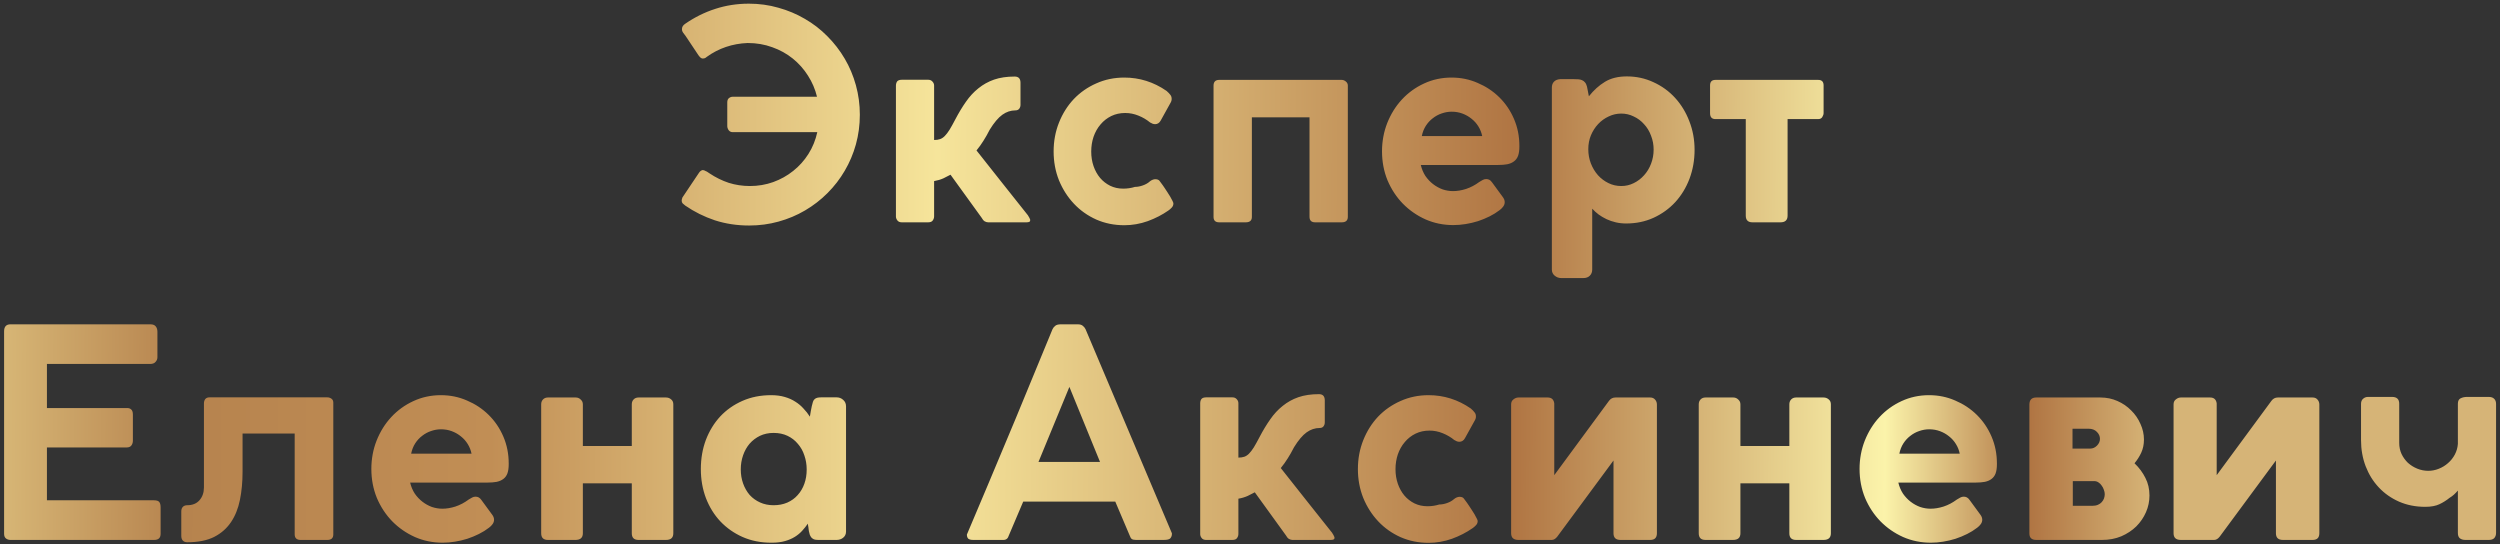 <?xml version="1.0" encoding="UTF-8"?> <svg xmlns="http://www.w3.org/2000/svg" width="551" height="120" viewBox="0 0 551 120" fill="none"><rect x="0" y="0" width="551" height="120" fill="#333333" stroke="none"/> <path d="M161.507 29.128C161.123 29.128 160.825 28.989 160.611 28.712C160.398 28.413 160.291 28.104 160.291 27.784V22.568C160.291 22.141 160.409 21.832 160.643 21.64C160.899 21.427 161.187 21.32 161.507 21.32H180.067C179.662 19.656 179.001 18.109 178.083 16.68C177.166 15.229 176.046 13.971 174.723 12.904C173.401 11.837 171.897 11.005 170.211 10.408C168.526 9.789 166.713 9.48 164.771 9.48C163.107 9.544 161.518 9.832 160.003 10.344C158.489 10.856 157.07 11.592 155.747 12.552C155.619 12.68 155.47 12.776 155.299 12.84C155.129 12.883 155.001 12.904 154.915 12.904C154.595 12.904 154.297 12.691 154.019 12.264V12.296L151.139 7.976C150.969 7.741 150.777 7.485 150.563 7.208C150.371 6.931 150.286 6.653 150.307 6.376C150.307 5.928 150.553 5.544 151.043 5.224C153.113 3.795 155.31 2.707 157.635 1.96C159.982 1.192 162.457 0.808 165.059 0.808C167.321 0.808 169.486 1.107 171.555 1.704C173.646 2.28 175.598 3.101 177.411 4.168C179.225 5.213 180.867 6.483 182.339 7.976C183.833 9.469 185.113 11.123 186.179 12.936C187.246 14.749 188.067 16.701 188.643 18.792C189.219 20.883 189.507 23.048 189.507 25.288C189.507 27.549 189.219 29.725 188.643 31.816C188.067 33.885 187.246 35.827 186.179 37.64C185.134 39.432 183.865 41.075 182.371 42.568C180.899 44.04 179.257 45.309 177.443 46.376C175.63 47.443 173.678 48.264 171.587 48.84C169.518 49.416 167.363 49.704 165.123 49.704C162.435 49.704 159.907 49.32 157.539 48.552C155.193 47.763 153.027 46.685 151.043 45.32C150.809 45.149 150.617 44.989 150.467 44.84C150.318 44.669 150.243 44.467 150.243 44.232C150.243 44.125 150.254 44.029 150.275 43.944C150.318 43.837 150.361 43.699 150.403 43.528L154.051 38.088C154.158 37.917 154.286 37.779 154.435 37.672C154.606 37.544 154.766 37.48 154.915 37.48C155.086 37.48 155.353 37.587 155.715 37.8V37.768L156.387 38.216C157.731 39.112 159.139 39.805 160.611 40.296C162.105 40.765 163.662 41 165.283 41C167.075 41 168.782 40.712 170.403 40.136C172.046 39.539 173.518 38.717 174.819 37.672C176.142 36.627 177.262 35.379 178.179 33.928C179.097 32.477 179.747 30.877 180.131 29.128H161.507ZM197.462 18.92C197.462 18.536 197.548 18.216 197.718 17.96C197.91 17.704 198.273 17.576 198.806 17.576H204.566C204.972 17.576 205.292 17.715 205.526 17.992C205.761 18.248 205.878 18.536 205.878 18.856V30.856C206.39 30.856 206.828 30.792 207.19 30.664C207.553 30.536 207.894 30.312 208.214 29.992C208.556 29.651 208.908 29.192 209.27 28.616C209.633 28.019 210.06 27.251 210.55 26.312C211.297 24.883 212.076 23.592 212.886 22.44C213.697 21.267 214.614 20.275 215.638 19.464C216.662 18.632 217.814 17.992 219.094 17.544C220.396 17.096 221.91 16.872 223.638 16.872C224.492 16.872 224.918 17.331 224.918 18.248V23.112C224.918 23.432 224.822 23.72 224.63 23.976C224.438 24.211 224.161 24.328 223.798 24.328C222.774 24.328 221.814 24.648 220.918 25.288C220.022 25.928 219.094 27.027 218.134 28.584C217.878 29.053 217.644 29.491 217.43 29.896C217.217 30.28 216.993 30.653 216.758 31.016C216.545 31.357 216.31 31.709 216.054 32.072C215.82 32.413 215.542 32.776 215.222 33.16C217.142 35.571 219.041 37.971 220.918 40.36C222.817 42.728 224.716 45.117 226.614 47.528H226.582C226.753 47.763 226.87 47.965 226.934 48.136C227.02 48.285 227.062 48.413 227.062 48.52C227.062 48.712 226.988 48.84 226.838 48.904C226.71 48.968 226.508 49 226.23 49H217.782C217.548 49 217.292 48.925 217.014 48.776C216.758 48.605 216.534 48.339 216.342 47.976L209.494 38.504C209.068 38.739 208.545 39.005 207.926 39.304C207.308 39.581 206.625 39.784 205.878 39.912V47.656C205.878 48.019 205.772 48.339 205.558 48.616C205.366 48.872 205.036 49 204.566 49H198.742C198.316 49 197.996 48.861 197.782 48.584C197.569 48.307 197.462 48.019 197.462 47.72V18.92ZM250.138 41.192C250.692 41.192 251.268 41.085 251.866 40.872C252.484 40.659 253.007 40.36 253.434 39.976C253.775 39.699 254.148 39.539 254.554 39.496C255.044 39.496 255.375 39.613 255.546 39.848C255.738 40.083 255.983 40.413 256.282 40.84L256.762 41.544C256.911 41.779 257.092 42.056 257.306 42.376C257.519 42.696 257.722 43.016 257.914 43.336C258.106 43.656 258.266 43.955 258.394 44.232C258.543 44.509 258.618 44.712 258.618 44.84C258.618 45.203 258.49 45.512 258.234 45.768C257.999 46.024 257.754 46.237 257.498 46.408C256.154 47.347 254.639 48.125 252.954 48.744C251.268 49.341 249.551 49.64 247.802 49.64C245.583 49.64 243.524 49.224 241.626 48.392C239.727 47.539 238.084 46.376 236.698 44.904C235.311 43.432 234.212 41.715 233.402 39.752C232.612 37.768 232.218 35.645 232.218 33.384C232.218 31.123 232.612 29 233.402 27.016C234.191 25.032 235.279 23.304 236.666 21.832C238.074 20.36 239.727 19.208 241.626 18.376C243.524 17.523 245.583 17.096 247.802 17.096C251.172 17.096 254.276 18.077 257.114 20.04C257.476 20.36 257.754 20.648 257.946 20.904C258.138 21.139 258.234 21.437 258.234 21.8C258.234 22.12 258.138 22.429 257.946 22.728L255.802 26.6C255.503 27.112 255.098 27.368 254.586 27.368C254.415 27.368 254.234 27.336 254.042 27.272C253.85 27.187 253.658 27.091 253.466 26.984C252.719 26.365 251.866 25.864 250.906 25.48C249.967 25.096 248.996 24.904 247.994 24.904C246.863 24.904 245.839 25.128 244.922 25.576C244.004 26.024 243.215 26.643 242.554 27.432C241.892 28.2 241.38 29.107 241.018 30.152C240.676 31.176 240.506 32.264 240.506 33.416C240.506 34.547 240.676 35.613 241.018 36.616C241.359 37.597 241.839 38.461 242.458 39.208C243.076 39.933 243.812 40.509 244.666 40.936C245.54 41.363 246.5 41.576 247.546 41.576C248.463 41.576 249.327 41.448 250.138 41.192ZM288.616 25.864H275.912V47.816C275.912 48.605 275.464 49 274.568 49H268.712C267.88 49 267.464 48.605 267.464 47.816V18.888C267.464 18.035 267.88 17.608 268.712 17.608H295.72C296.04 17.608 296.338 17.725 296.616 17.96C296.914 18.195 297.064 18.493 297.064 18.856V47.784C297.064 48.595 296.616 49 295.72 49H289.864C289.032 49 288.616 48.595 288.616 47.784V25.864ZM320.245 42.12C321.163 42.12 322.123 41.96 323.125 41.64C324.149 41.299 325.12 40.787 326.037 40.104C326.336 39.933 326.592 39.784 326.805 39.656C327.04 39.528 327.296 39.464 327.573 39.464C327.808 39.464 328.032 39.517 328.245 39.624C328.459 39.731 328.661 39.923 328.853 40.2L331.221 43.432C331.499 43.795 331.637 44.168 331.637 44.552C331.637 44.893 331.531 45.213 331.317 45.512C331.104 45.811 330.837 46.077 330.517 46.312C329.856 46.824 329.12 47.283 328.309 47.688C327.499 48.093 326.645 48.445 325.749 48.744C324.853 49.021 323.947 49.235 323.029 49.384C322.112 49.533 321.205 49.608 320.309 49.608C318.133 49.608 316.096 49.192 314.197 48.36C312.299 47.507 310.635 46.355 309.205 44.904C307.776 43.432 306.645 41.715 305.813 39.752C305.003 37.768 304.597 35.635 304.597 33.352C304.597 31.155 304.981 29.075 305.749 27.112C306.539 25.128 307.616 23.4 308.981 21.928C310.368 20.435 311.989 19.261 313.845 18.408C315.723 17.533 317.749 17.096 319.925 17.096C321.973 17.096 323.893 17.491 325.685 18.28C327.499 19.048 329.088 20.104 330.453 21.448C331.819 22.792 332.896 24.381 333.685 26.216C334.475 28.051 334.869 30.024 334.869 32.136V32.328C334.869 33.139 334.773 33.811 334.581 34.344C334.389 34.856 334.091 35.261 333.685 35.56C333.301 35.859 332.811 36.072 332.213 36.2C331.637 36.307 330.955 36.36 330.165 36.36H313.141C313.355 37.256 313.696 38.067 314.165 38.792C314.656 39.496 315.221 40.093 315.861 40.584C316.501 41.075 317.195 41.459 317.941 41.736C318.709 41.992 319.477 42.12 320.245 42.12ZM326.677 29.992C326.528 29.245 326.251 28.541 325.845 27.88C325.44 27.219 324.939 26.653 324.341 26.184C323.744 25.693 323.072 25.309 322.325 25.032C321.579 24.755 320.789 24.616 319.957 24.616C319.211 24.616 318.475 24.744 317.749 25C317.045 25.235 316.395 25.587 315.797 26.056C315.2 26.504 314.688 27.059 314.261 27.72C313.835 28.381 313.536 29.139 313.365 29.992H326.677ZM342.028 19.336C342.028 18.781 342.177 18.344 342.476 18.024C342.796 17.683 343.244 17.491 343.82 17.448H346.956C347.297 17.448 347.606 17.459 347.884 17.48C348.182 17.501 348.449 17.565 348.684 17.672C348.94 17.779 349.153 17.939 349.324 18.152C349.516 18.365 349.665 18.675 349.772 19.08L350.188 21.224C351.254 19.88 352.438 18.813 353.74 18.024C355.041 17.235 356.641 16.84 358.54 16.84C360.652 16.84 362.614 17.267 364.428 18.12C366.262 18.952 367.852 20.104 369.196 21.576C370.54 23.048 371.585 24.765 372.332 26.728C373.1 28.691 373.484 30.792 373.484 33.032C373.484 35.293 373.11 37.416 372.364 39.4C371.617 41.363 370.572 43.08 369.228 44.552C367.884 46.003 366.284 47.155 364.428 48.008C362.593 48.84 360.588 49.256 358.412 49.256C357.601 49.256 356.833 49.171 356.108 49C355.382 48.829 354.7 48.595 354.06 48.296C353.441 47.997 352.865 47.656 352.332 47.272C351.798 46.867 351.329 46.44 350.924 45.992V59.4C350.924 59.955 350.753 60.403 350.412 60.744C350.07 61.107 349.58 61.288 348.94 61.288H344.108C343.553 61.288 343.062 61.107 342.636 60.744C342.23 60.403 342.028 59.955 342.028 59.4V19.336ZM350.06 32.872C350.06 34.003 350.252 35.059 350.636 36.04C351.02 37.021 351.542 37.885 352.204 38.632C352.865 39.357 353.633 39.933 354.508 40.36C355.382 40.787 356.321 41 357.324 41C358.305 41 359.222 40.787 360.076 40.36C360.95 39.933 361.708 39.357 362.348 38.632C363.009 37.907 363.521 37.064 363.884 36.104C364.268 35.123 364.46 34.077 364.46 32.968C364.46 31.88 364.268 30.856 363.884 29.896C363.521 28.915 363.009 28.072 362.348 27.368C361.708 26.643 360.95 26.077 360.076 25.672C359.222 25.245 358.305 25.032 357.324 25.032C356.342 25.032 355.414 25.245 354.54 25.672C353.665 26.077 352.897 26.632 352.236 27.336C351.574 28.04 351.041 28.872 350.636 29.832C350.252 30.771 350.06 31.784 350.06 32.872ZM376.896 18.824C376.896 18.013 377.291 17.608 378.08 17.608H400.736C401.526 17.608 401.92 18.013 401.92 18.824V24.936C401.92 25.192 401.824 25.48 401.632 25.8C401.44 26.099 401.142 26.248 400.736 26.248H393.984V47.528C393.984 48.509 393.462 49 392.416 49H386.24C385.259 49 384.768 48.509 384.768 47.528V26.248H378.08C377.291 26.248 376.896 25.811 376.896 24.936V18.824ZM0.903 73.016C0.903 71.992 1.372 71.48 2.311 71.48H33.159C33.713 71.48 34.108 71.64 34.343 71.96C34.577 72.259 34.695 72.643 34.695 73.112V78.744C34.695 79.128 34.556 79.469 34.279 79.768C34.023 80.067 33.628 80.216 33.095 80.216H10.343V89.944H27.879C28.305 89.901 28.647 89.997 28.903 90.232C29.159 90.445 29.287 90.819 29.287 91.352V97.144C29.287 97.528 29.18 97.869 28.967 98.168C28.753 98.467 28.412 98.616 27.943 98.616H10.343V110.264H33.927C34.524 110.264 34.919 110.392 35.111 110.648C35.303 110.904 35.399 111.299 35.399 111.832V117.656C35.399 118.552 34.929 119 33.991 119H2.311C1.927 119 1.596 118.893 1.319 118.68C1.041 118.467 0.903 118.125 0.903 117.656V73.016ZM44.948 88.92C44.948 88.536 45.044 88.216 45.236 87.96C45.449 87.704 45.758 87.576 46.164 87.576H72.116C72.457 87.576 72.766 87.672 73.044 87.864C73.321 88.056 73.46 88.355 73.46 88.76V117.784C73.46 118.595 73.022 119 72.148 119H66.196C65.833 119 65.534 118.904 65.3 118.712C65.065 118.499 64.948 118.189 64.948 117.784V95.544H53.46V103.96C53.46 106.2 53.268 108.269 52.884 110.168C52.5 112.067 51.838 113.709 50.9 115.096C49.961 116.483 48.713 117.571 47.156 118.36C45.598 119.128 43.636 119.512 41.268 119.512C40.841 119.512 40.51 119.384 40.276 119.128C40.062 118.872 39.956 118.531 39.956 118.104V112.696C39.956 112.269 40.073 111.939 40.308 111.704C40.542 111.469 40.862 111.352 41.268 111.352C42.42 111.352 43.316 110.989 43.956 110.264C44.617 109.517 44.948 108.568 44.948 107.416V88.92ZM97.495 112.12C98.413 112.12 99.373 111.96 100.375 111.64C101.399 111.299 102.37 110.787 103.287 110.104C103.586 109.933 103.842 109.784 104.055 109.656C104.29 109.528 104.546 109.464 104.823 109.464C105.058 109.464 105.282 109.517 105.495 109.624C105.709 109.731 105.911 109.923 106.103 110.2L108.471 113.432C108.749 113.795 108.887 114.168 108.887 114.552C108.887 114.893 108.781 115.213 108.567 115.512C108.354 115.811 108.087 116.077 107.767 116.312C107.106 116.824 106.37 117.283 105.559 117.688C104.749 118.093 103.895 118.445 102.999 118.744C102.103 119.021 101.197 119.235 100.279 119.384C99.362 119.533 98.455 119.608 97.559 119.608C95.383 119.608 93.346 119.192 91.447 118.36C89.549 117.507 87.885 116.355 86.455 114.904C85.026 113.432 83.895 111.715 83.063 109.752C82.253 107.768 81.847 105.635 81.847 103.352C81.847 101.155 82.231 99.075 82.999 97.112C83.789 95.128 84.866 93.4 86.231 91.928C87.618 90.435 89.239 89.261 91.095 88.408C92.973 87.533 94.999 87.096 97.175 87.096C99.223 87.096 101.143 87.491 102.935 88.28C104.749 89.048 106.338 90.104 107.703 91.448C109.069 92.792 110.146 94.381 110.935 96.216C111.725 98.051 112.119 100.024 112.119 102.136V102.328C112.119 103.139 112.023 103.811 111.831 104.344C111.639 104.856 111.341 105.261 110.935 105.56C110.551 105.859 110.061 106.072 109.463 106.2C108.887 106.307 108.205 106.36 107.415 106.36H90.391C90.605 107.256 90.946 108.067 91.415 108.792C91.906 109.496 92.471 110.093 93.111 110.584C93.751 111.075 94.445 111.459 95.191 111.736C95.959 111.992 96.727 112.12 97.495 112.12ZM103.927 99.992C103.778 99.245 103.501 98.541 103.095 97.88C102.69 97.219 102.189 96.653 101.591 96.184C100.994 95.693 100.322 95.309 99.575 95.032C98.829 94.755 98.039 94.616 97.207 94.616C96.461 94.616 95.725 94.744 94.999 95C94.295 95.235 93.645 95.587 93.047 96.056C92.45 96.504 91.938 97.059 91.511 97.72C91.085 98.381 90.786 99.139 90.615 99.992H103.927ZM139.246 89.112C139.246 88.685 139.374 88.333 139.63 88.056C139.907 87.757 140.27 87.608 140.718 87.608H146.798C147.224 87.608 147.598 87.747 147.918 88.024C148.238 88.28 148.398 88.643 148.398 89.112V117.528C148.398 118.509 147.864 119 146.798 119H140.718C139.736 119 139.246 118.509 139.246 117.528V106.52H128.462V117.528C128.462 118.509 127.918 119 126.83 119H120.75C119.768 119 119.278 118.509 119.278 117.528V89.112C119.278 88.685 119.406 88.333 119.662 88.056C119.939 87.757 120.302 87.608 120.75 87.608H126.894C127.32 87.608 127.683 87.757 127.982 88.056C128.302 88.333 128.462 88.685 128.462 89.112V98.296H139.246V89.112ZM178.274 117.048C178.253 116.856 178.232 116.696 178.21 116.568C178.21 116.44 178.2 116.333 178.178 116.248C178.157 116.141 178.136 116.024 178.114 115.896C178.093 115.768 178.072 115.608 178.05 115.416C177.666 115.971 177.24 116.504 176.77 117.016C176.322 117.507 175.789 117.944 175.17 118.328C174.552 118.712 173.826 119.021 172.994 119.256C172.184 119.491 171.224 119.608 170.114 119.608H169.954C167.672 119.608 165.581 119.192 163.682 118.36C161.805 117.528 160.173 116.387 158.786 114.936C157.421 113.485 156.354 111.768 155.586 109.784C154.84 107.8 154.466 105.667 154.466 103.384C154.466 101.059 154.84 98.904 155.586 96.92C156.354 94.936 157.41 93.219 158.754 91.768C160.12 90.317 161.752 89.176 163.65 88.344C165.549 87.512 167.65 87.096 169.954 87.096C171.064 87.096 172.056 87.224 172.93 87.48C173.826 87.736 174.616 88.088 175.298 88.536C175.981 88.963 176.578 89.464 177.09 90.04C177.624 90.595 178.093 91.192 178.498 91.832C178.541 91.448 178.605 91.064 178.69 90.68C178.776 90.296 178.85 89.912 178.914 89.528C179 89.144 179.085 88.824 179.17 88.568C179.256 88.312 179.373 88.12 179.522 87.992C179.672 87.843 179.864 87.736 180.098 87.672C180.333 87.608 180.632 87.576 180.994 87.576H184.386C184.941 87.576 185.421 87.757 185.826 88.12C186.253 88.483 186.466 88.963 186.466 89.56V117.144C186.466 117.72 186.253 118.179 185.826 118.52C185.421 118.84 184.941 119 184.386 119H180.322C179.938 119 179.629 118.957 179.394 118.872C179.16 118.765 178.968 118.627 178.818 118.456C178.669 118.264 178.552 118.051 178.466 117.816C178.402 117.581 178.338 117.325 178.274 117.048ZM163.266 103.448C163.266 104.557 163.437 105.592 163.778 106.552C164.12 107.512 164.6 108.355 165.218 109.08C165.858 109.784 166.626 110.339 167.522 110.744C168.418 111.149 169.41 111.352 170.498 111.352C171.608 111.352 172.61 111.16 173.506 110.776C174.424 110.371 175.192 109.816 175.81 109.112C176.45 108.408 176.941 107.576 177.282 106.616C177.624 105.656 177.794 104.611 177.794 103.48C177.794 102.392 177.624 101.357 177.282 100.376C176.962 99.395 176.482 98.541 175.842 97.816C175.224 97.069 174.466 96.483 173.57 96.056C172.674 95.629 171.65 95.416 170.498 95.416C169.389 95.416 168.386 95.629 167.49 96.056C166.616 96.483 165.858 97.059 165.218 97.784C164.6 98.509 164.12 99.363 163.778 100.344C163.437 101.325 163.266 102.36 163.266 103.448ZM231.982 72.536C232.132 72.237 232.334 71.992 232.59 71.8C232.846 71.587 233.262 71.48 233.838 71.48H237.55C238.02 71.48 238.382 71.587 238.638 71.8C238.894 71.992 239.097 72.237 239.246 72.536L258.286 117.528V117.72C258.286 118.04 258.18 118.339 257.966 118.616C257.753 118.872 257.273 119 256.526 119H250.382C249.977 119 249.668 118.936 249.454 118.808C249.262 118.659 249.102 118.392 248.974 118.008L245.806 110.552H225.518L222.35 118.008C222.158 118.669 221.764 119 221.166 119H214.51C213.977 119 213.604 118.904 213.39 118.712C213.198 118.499 213.102 118.2 213.102 117.816C213.102 117.773 214.702 113.987 217.902 106.456C221.102 98.925 225.796 87.619 231.982 72.536ZM228.878 101.816H242.446L235.694 85.272L228.878 101.816ZM264.525 88.92C264.525 88.536 264.61 88.216 264.781 87.96C264.973 87.704 265.335 87.576 265.869 87.576H271.629C272.034 87.576 272.354 87.715 272.589 87.992C272.823 88.248 272.941 88.536 272.941 88.856V100.856C273.453 100.856 273.89 100.792 274.253 100.664C274.615 100.536 274.957 100.312 275.277 99.992C275.618 99.651 275.97 99.192 276.333 98.616C276.695 98.019 277.122 97.251 277.613 96.312C278.359 94.883 279.138 93.592 279.949 92.44C280.759 91.267 281.677 90.275 282.701 89.464C283.725 88.632 284.877 87.992 286.157 87.544C287.458 87.096 288.973 86.872 290.701 86.872C291.554 86.872 291.981 87.331 291.981 88.248V93.112C291.981 93.432 291.885 93.72 291.693 93.976C291.501 94.211 291.223 94.328 290.861 94.328C289.837 94.328 288.877 94.648 287.981 95.288C287.085 95.928 286.157 97.027 285.197 98.584C284.941 99.053 284.706 99.491 284.493 99.896C284.279 100.28 284.055 100.653 283.821 101.016C283.607 101.357 283.373 101.709 283.117 102.072C282.882 102.413 282.605 102.776 282.285 103.16C284.205 105.571 286.103 107.971 287.981 110.36C289.879 112.728 291.778 115.117 293.677 117.528H293.645C293.815 117.763 293.933 117.965 293.997 118.136C294.082 118.285 294.125 118.413 294.125 118.52C294.125 118.712 294.05 118.84 293.901 118.904C293.773 118.968 293.57 119 293.293 119H284.845C284.61 119 284.354 118.925 284.077 118.776C283.821 118.605 283.597 118.339 283.405 117.976L276.557 108.504C276.13 108.739 275.607 109.005 274.989 109.304C274.37 109.581 273.687 109.784 272.941 109.912V117.656C272.941 118.019 272.834 118.339 272.621 118.616C272.429 118.872 272.098 119 271.629 119H265.805C265.378 119 265.058 118.861 264.845 118.584C264.631 118.307 264.525 118.019 264.525 117.72V88.92ZM317.2 111.192C317.755 111.192 318.331 111.085 318.928 110.872C319.547 110.659 320.07 110.36 320.496 109.976C320.838 109.699 321.211 109.539 321.616 109.496C322.107 109.496 322.438 109.613 322.608 109.848C322.8 110.083 323.046 110.413 323.344 110.84L323.824 111.544C323.974 111.779 324.155 112.056 324.368 112.376C324.582 112.696 324.784 113.016 324.976 113.336C325.168 113.656 325.328 113.955 325.456 114.232C325.606 114.509 325.68 114.712 325.68 114.84C325.68 115.203 325.552 115.512 325.296 115.768C325.062 116.024 324.816 116.237 324.56 116.408C323.216 117.347 321.702 118.125 320.016 118.744C318.331 119.341 316.614 119.64 314.864 119.64C312.646 119.64 310.587 119.224 308.688 118.392C306.79 117.539 305.147 116.376 303.76 114.904C302.374 113.432 301.275 111.715 300.464 109.752C299.675 107.768 299.28 105.645 299.28 103.384C299.28 101.123 299.675 99 300.464 97.016C301.254 95.032 302.342 93.304 303.728 91.832C305.136 90.36 306.79 89.208 308.688 88.376C310.587 87.523 312.646 87.096 314.864 87.096C318.235 87.096 321.339 88.077 324.176 90.04C324.539 90.36 324.816 90.648 325.008 90.904C325.2 91.139 325.296 91.437 325.296 91.8C325.296 92.12 325.2 92.429 325.008 92.728L322.864 96.6C322.566 97.112 322.16 97.368 321.648 97.368C321.478 97.368 321.296 97.336 321.104 97.272C320.912 97.187 320.72 97.091 320.528 96.984C319.782 96.365 318.928 95.864 317.968 95.48C317.03 95.096 316.059 94.904 315.056 94.904C313.926 94.904 312.902 95.128 311.984 95.576C311.067 96.024 310.278 96.643 309.616 97.432C308.955 98.2 308.443 99.107 308.08 100.152C307.739 101.176 307.568 102.264 307.568 103.416C307.568 104.547 307.739 105.613 308.08 106.616C308.422 107.597 308.902 108.461 309.52 109.208C310.139 109.933 310.875 110.509 311.728 110.936C312.603 111.363 313.563 111.576 314.608 111.576C315.526 111.576 316.39 111.448 317.2 111.192ZM342.014 119C342.441 119 342.846 118.755 343.23 118.264L355.614 101.496V117.528C355.614 118.509 356.126 119 357.15 119H363.71C364.692 119 365.182 118.509 365.182 117.528V89.176C365.182 88.728 365.044 88.355 364.766 88.056C364.51 87.757 364.158 87.608 363.71 87.608H356.03C355.454 87.608 354.985 87.853 354.622 88.344L342.558 104.728V88.888C342.43 88.035 341.95 87.608 341.118 87.608H334.654C334.27 87.608 333.908 87.747 333.566 88.024C333.225 88.28 333.054 88.643 333.054 89.112V117.528C333.054 118.509 333.588 119 334.654 119H342.014ZM394.371 89.112C394.371 88.685 394.499 88.333 394.755 88.056C395.032 87.757 395.395 87.608 395.843 87.608H401.923C402.349 87.608 402.723 87.747 403.043 88.024C403.363 88.28 403.523 88.643 403.523 89.112V117.528C403.523 118.509 402.989 119 401.923 119H395.843C394.861 119 394.371 118.509 394.371 117.528V106.52H383.587V117.528C383.587 118.509 383.043 119 381.955 119H375.875C374.893 119 374.403 118.509 374.403 117.528V89.112C374.403 88.685 374.531 88.333 374.787 88.056C375.064 87.757 375.427 87.608 375.875 87.608H382.019C382.445 87.608 382.808 87.757 383.107 88.056C383.427 88.333 383.587 88.685 383.587 89.112V98.296H394.371V89.112ZM425.495 112.12C426.413 112.12 427.373 111.96 428.375 111.64C429.399 111.299 430.37 110.787 431.287 110.104C431.586 109.933 431.842 109.784 432.055 109.656C432.29 109.528 432.546 109.464 432.823 109.464C433.058 109.464 433.282 109.517 433.495 109.624C433.709 109.731 433.911 109.923 434.103 110.2L436.471 113.432C436.749 113.795 436.887 114.168 436.887 114.552C436.887 114.893 436.781 115.213 436.567 115.512C436.354 115.811 436.087 116.077 435.767 116.312C435.106 116.824 434.37 117.283 433.559 117.688C432.749 118.093 431.895 118.445 430.999 118.744C430.103 119.021 429.197 119.235 428.279 119.384C427.362 119.533 426.455 119.608 425.559 119.608C423.383 119.608 421.346 119.192 419.447 118.36C417.549 117.507 415.885 116.355 414.455 114.904C413.026 113.432 411.895 111.715 411.063 109.752C410.253 107.768 409.847 105.635 409.847 103.352C409.847 101.155 410.231 99.075 410.999 97.112C411.789 95.128 412.866 93.4 414.231 91.928C415.618 90.435 417.239 89.261 419.095 88.408C420.973 87.533 422.999 87.096 425.175 87.096C427.223 87.096 429.143 87.491 430.935 88.28C432.749 89.048 434.338 90.104 435.703 91.448C437.069 92.792 438.146 94.381 438.935 96.216C439.725 98.051 440.119 100.024 440.119 102.136V102.328C440.119 103.139 440.023 103.811 439.831 104.344C439.639 104.856 439.341 105.261 438.935 105.56C438.551 105.859 438.061 106.072 437.463 106.2C436.887 106.307 436.205 106.36 435.415 106.36H418.391C418.605 107.256 418.946 108.067 419.415 108.792C419.906 109.496 420.471 110.093 421.111 110.584C421.751 111.075 422.445 111.459 423.191 111.736C423.959 111.992 424.727 112.12 425.495 112.12ZM431.927 99.992C431.778 99.245 431.501 98.541 431.095 97.88C430.69 97.219 430.189 96.653 429.591 96.184C428.994 95.693 428.322 95.309 427.575 95.032C426.829 94.755 426.039 94.616 425.207 94.616C424.461 94.616 423.725 94.744 422.999 95C422.295 95.235 421.645 95.587 421.047 96.056C420.45 96.504 419.938 97.059 419.511 97.72C419.085 98.381 418.786 99.139 418.615 99.992H431.927ZM447.278 89.176C447.278 88.131 447.779 87.608 448.782 87.608H462.926C464.27 87.608 465.518 87.864 466.67 88.376C467.843 88.888 468.856 89.581 469.71 90.456C470.584 91.309 471.267 92.301 471.758 93.432C472.27 94.541 472.526 95.693 472.526 96.888C472.526 97.955 472.323 98.925 471.918 99.8C471.512 100.653 471.022 101.421 470.446 102.104C471.47 103.085 472.27 104.163 472.846 105.336C473.443 106.488 473.742 107.779 473.742 109.208C473.742 110.488 473.486 111.715 472.974 112.888C472.462 114.061 471.747 115.107 470.83 116.024C469.912 116.92 468.814 117.645 467.534 118.2C466.254 118.733 464.835 119 463.278 119H448.782C447.779 119 447.278 118.531 447.278 117.592V89.176ZM463.886 108.92C463.886 108.621 463.822 108.301 463.694 107.96C463.587 107.619 463.427 107.309 463.214 107.032C463.022 106.733 462.787 106.499 462.51 106.328C462.232 106.136 461.934 106.04 461.614 106.04H456.846V111.48H461.166C461.635 111.48 462.04 111.405 462.382 111.256C462.723 111.107 463 110.915 463.214 110.68C463.448 110.424 463.619 110.147 463.726 109.848C463.832 109.528 463.886 109.219 463.886 108.92ZM460.654 98.872C461.23 98.872 461.731 98.659 462.158 98.232C462.606 97.784 462.83 97.283 462.83 96.728C462.83 96.152 462.606 95.64 462.158 95.192C461.71 94.723 461.091 94.488 460.302 94.488H456.782V98.872H460.654ZM488.014 119C488.441 119 488.846 118.755 489.23 118.264L501.614 101.496V117.528C501.614 118.509 502.126 119 503.15 119H509.71C510.692 119 511.182 118.509 511.182 117.528V89.176C511.182 88.728 511.044 88.355 510.766 88.056C510.51 87.757 510.158 87.608 509.71 87.608H502.03C501.454 87.608 500.985 87.853 500.622 88.344L488.558 104.728V88.888C488.43 88.035 487.95 87.608 487.118 87.608H480.654C480.27 87.608 479.908 87.747 479.566 88.024C479.225 88.28 479.054 88.643 479.054 89.112V117.528C479.054 118.509 479.588 119 480.654 119H488.014ZM550.131 117.464C550.131 117.912 550.003 118.285 549.747 118.584C549.491 118.861 549.096 119 548.563 119H543.347C542.877 119 542.483 118.883 542.163 118.648C541.864 118.413 541.715 118.019 541.715 117.464V108.12C541.459 108.419 541.181 108.707 540.883 108.984C540.584 109.261 540.253 109.507 539.891 109.72C539.208 110.275 538.461 110.744 537.651 111.128C536.84 111.512 535.795 111.704 534.515 111.704C532.403 111.704 530.472 111.32 528.723 110.552C526.995 109.784 525.512 108.739 524.275 107.416C523.037 106.093 522.077 104.547 521.395 102.776C520.712 100.984 520.371 99.064 520.371 97.016V89.016C520.371 88.525 520.52 88.152 520.819 87.896C521.117 87.619 521.48 87.48 521.907 87.48H527.219C528.264 87.48 528.787 87.981 528.787 88.984V97.624C528.787 98.499 528.957 99.309 529.299 100.056C529.661 100.803 530.131 101.453 530.707 102.008C531.304 102.541 531.987 102.968 532.755 103.288C533.544 103.608 534.355 103.768 535.187 103.768C535.976 103.768 536.744 103.619 537.491 103.32C538.259 103.021 538.941 102.605 539.539 102.072C540.157 101.539 540.659 100.909 541.043 100.184C541.427 99.459 541.651 98.68 541.715 97.848V88.984C541.715 88.365 541.928 87.96 542.355 87.768C542.781 87.576 543.229 87.48 543.699 87.48H548.499C549.053 87.48 549.459 87.619 549.715 87.896C549.992 88.152 550.131 88.525 550.131 89.016V117.464Z" fill="url(#paint0_linear_335_22)"></path> <defs> <linearGradient id="paint0_linear_335_22" x1="-35.003" y1="115.038" x2="473.918" y2="117.097" gradientUnits="userSpaceOnUse"> <stop stop-color="#F5E59A"></stop> <stop offset="0.146" stop-color="#B6834E"></stop> <stop offset="0.281" stop-color="#C18E55"></stop> <stop offset="0.474" stop-color="#F6E59B"></stop> <stop offset="0.724" stop-color="#B07543"></stop> <stop offset="0.885" stop-color="#FBF3AA"></stop> <stop offset="0.885" stop-color="#FBF3AA"></stop> <stop offset="0.948" stop-color="#B07543"></stop> <stop offset="1" stop-color="#D6B477"></stop> </linearGradient> </defs> </svg> 